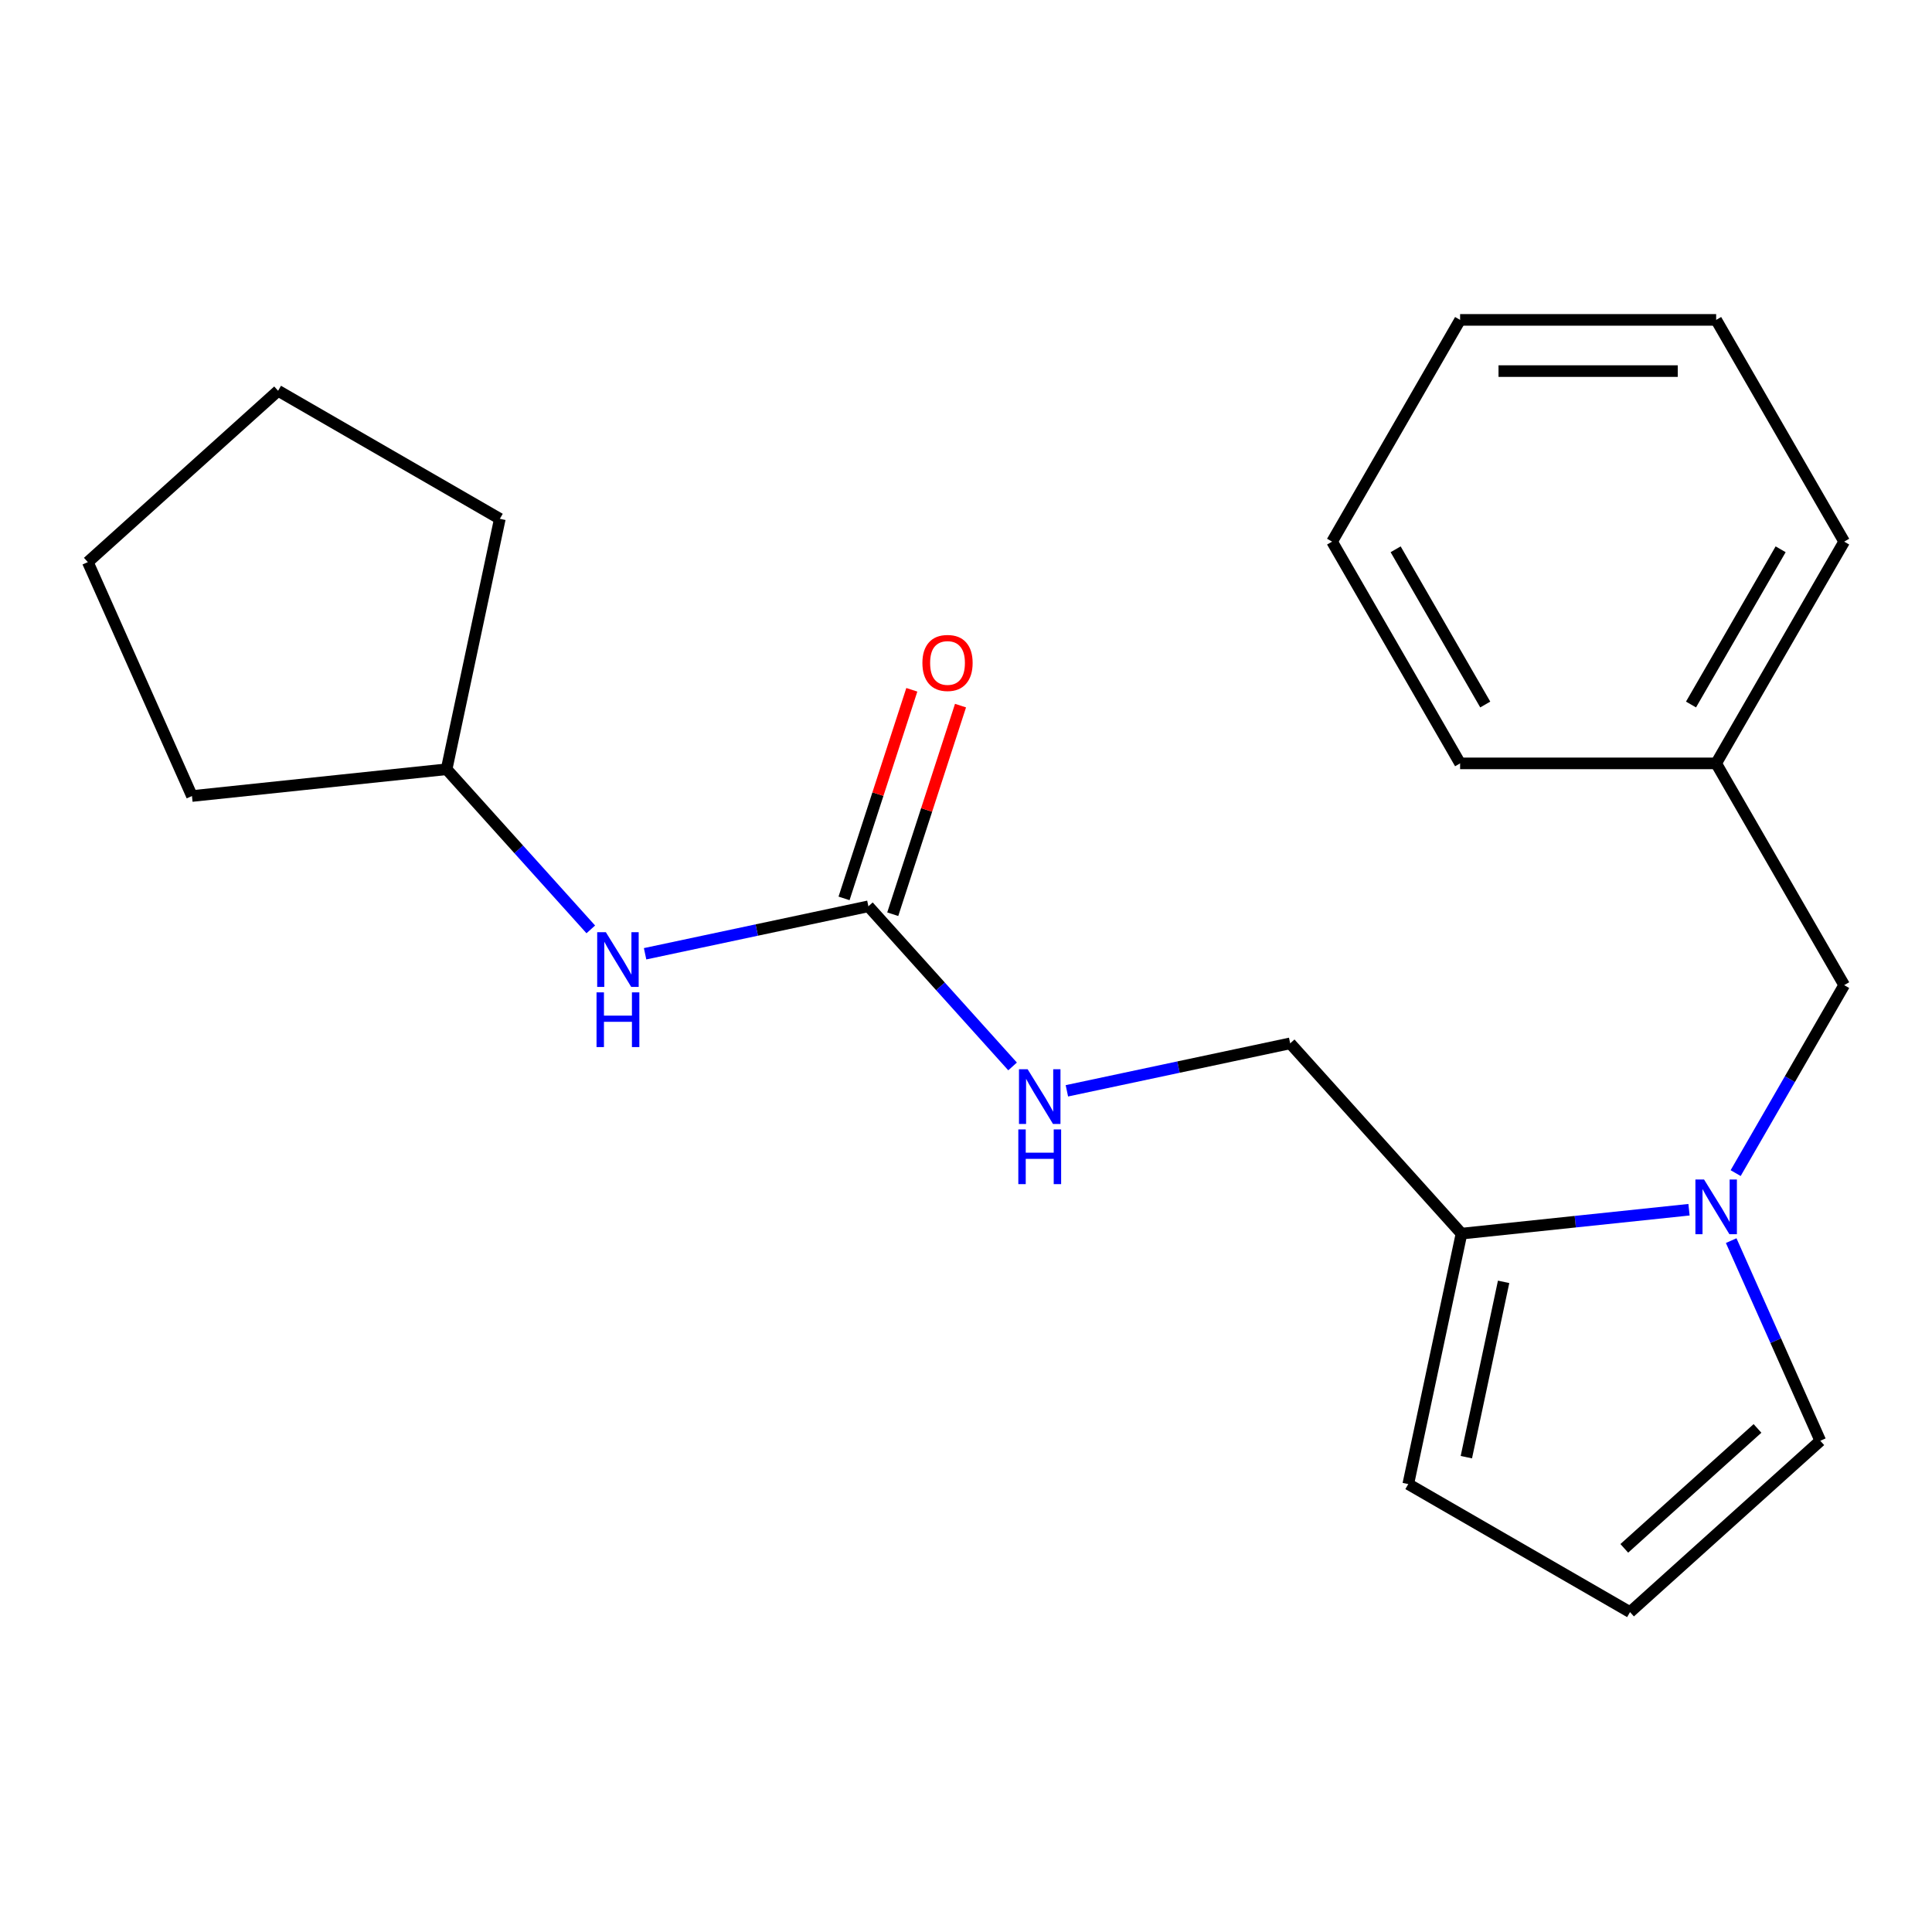 <?xml version='1.0' encoding='iso-8859-1'?>
<svg version='1.1' baseProfile='full'
              xmlns='http://www.w3.org/2000/svg'
                      xmlns:rdkit='http://www.rdkit.org/xml'
                      xmlns:xlink='http://www.w3.org/1999/xlink'
                  xml:space='preserve'
width='1000px' height='1000px' viewBox='0 0 1000 1000'>
<!-- END OF HEADER -->
<rect style='opacity:1.0;fill:#FFFFFF;stroke:none' width='1000' height='1000' x='0' y='0'> </rect>
<path class='bond-0' d='M 874.227,626.151 L 815.351,632.339' style='fill:none;fill-rule:evenodd;stroke:#0000FF;stroke-width:6px;stroke-linecap:butt;stroke-linejoin:miter;stroke-opacity:1' />
<path class='bond-0' d='M 815.351,632.339 L 756.475,638.527' style='fill:none;fill-rule:evenodd;stroke:#000000;stroke-width:6px;stroke-linecap:butt;stroke-linejoin:miter;stroke-opacity:1' />
<path class='bond-2' d='M 896.06,642.147 L 919.122,693.947' style='fill:none;fill-rule:evenodd;stroke:#0000FF;stroke-width:6px;stroke-linecap:butt;stroke-linejoin:miter;stroke-opacity:1' />
<path class='bond-2' d='M 919.122,693.947 L 942.185,745.746' style='fill:none;fill-rule:evenodd;stroke:#000000;stroke-width:6px;stroke-linecap:butt;stroke-linejoin:miter;stroke-opacity:1' />
<path class='bond-5' d='M 898.368,607.2 L 926.457,558.549' style='fill:none;fill-rule:evenodd;stroke:#0000FF;stroke-width:6px;stroke-linecap:butt;stroke-linejoin:miter;stroke-opacity:1' />
<path class='bond-5' d='M 926.457,558.549 L 954.545,509.898' style='fill:none;fill-rule:evenodd;stroke:#000000;stroke-width:6px;stroke-linecap:butt;stroke-linejoin:miter;stroke-opacity:1' />
<path class='bond-7' d='M 756.475,638.527 L 728.921,768.161' style='fill:none;fill-rule:evenodd;stroke:#000000;stroke-width:6px;stroke-linecap:butt;stroke-linejoin:miter;stroke-opacity:1' />
<path class='bond-7' d='M 778.269,663.483 L 758.981,754.227' style='fill:none;fill-rule:evenodd;stroke:#000000;stroke-width:6px;stroke-linecap:butt;stroke-linejoin:miter;stroke-opacity:1' />
<path class='bond-8' d='M 756.475,638.527 L 667.795,540.037' style='fill:none;fill-rule:evenodd;stroke:#000000;stroke-width:6px;stroke-linecap:butt;stroke-linejoin:miter;stroke-opacity:1' />
<path class='bond-1' d='M 449.48,469.102 L 486.793,510.543' style='fill:none;fill-rule:evenodd;stroke:#000000;stroke-width:6px;stroke-linecap:butt;stroke-linejoin:miter;stroke-opacity:1' />
<path class='bond-1' d='M 486.793,510.543 L 524.107,551.984' style='fill:none;fill-rule:evenodd;stroke:#0000FF;stroke-width:6px;stroke-linecap:butt;stroke-linejoin:miter;stroke-opacity:1' />
<path class='bond-3' d='M 449.48,469.102 L 391.689,481.386' style='fill:none;fill-rule:evenodd;stroke:#000000;stroke-width:6px;stroke-linecap:butt;stroke-linejoin:miter;stroke-opacity:1' />
<path class='bond-3' d='M 391.689,481.386 L 333.898,493.67' style='fill:none;fill-rule:evenodd;stroke:#0000FF;stroke-width:6px;stroke-linecap:butt;stroke-linejoin:miter;stroke-opacity:1' />
<path class='bond-9' d='M 462.084,473.198 L 479.625,419.212' style='fill:none;fill-rule:evenodd;stroke:#000000;stroke-width:6px;stroke-linecap:butt;stroke-linejoin:miter;stroke-opacity:1' />
<path class='bond-9' d='M 479.625,419.212 L 497.166,365.227' style='fill:none;fill-rule:evenodd;stroke:#FF0000;stroke-width:6px;stroke-linecap:butt;stroke-linejoin:miter;stroke-opacity:1' />
<path class='bond-9' d='M 436.875,465.007 L 454.416,411.021' style='fill:none;fill-rule:evenodd;stroke:#000000;stroke-width:6px;stroke-linecap:butt;stroke-linejoin:miter;stroke-opacity:1' />
<path class='bond-9' d='M 454.416,411.021 L 471.957,357.036' style='fill:none;fill-rule:evenodd;stroke:#FF0000;stroke-width:6px;stroke-linecap:butt;stroke-linejoin:miter;stroke-opacity:1' />
<path class='bond-6' d='M 942.185,745.746 L 843.696,834.427' style='fill:none;fill-rule:evenodd;stroke:#000000;stroke-width:6px;stroke-linecap:butt;stroke-linejoin:miter;stroke-opacity:1' />
<path class='bond-6' d='M 909.676,739.351 L 840.733,801.427' style='fill:none;fill-rule:evenodd;stroke:#000000;stroke-width:6px;stroke-linecap:butt;stroke-linejoin:miter;stroke-opacity:1' />
<path class='bond-11' d='M 305.792,481.049 L 268.478,439.608' style='fill:none;fill-rule:evenodd;stroke:#0000FF;stroke-width:6px;stroke-linecap:butt;stroke-linejoin:miter;stroke-opacity:1' />
<path class='bond-11' d='M 268.478,439.608 L 231.165,398.167' style='fill:none;fill-rule:evenodd;stroke:#000000;stroke-width:6px;stroke-linecap:butt;stroke-linejoin:miter;stroke-opacity:1' />
<path class='bond-4' d='M 552.213,564.605 L 610.004,552.321' style='fill:none;fill-rule:evenodd;stroke:#0000FF;stroke-width:6px;stroke-linecap:butt;stroke-linejoin:miter;stroke-opacity:1' />
<path class='bond-4' d='M 610.004,552.321 L 667.795,540.037' style='fill:none;fill-rule:evenodd;stroke:#000000;stroke-width:6px;stroke-linecap:butt;stroke-linejoin:miter;stroke-opacity:1' />
<path class='bond-10' d='M 954.545,509.898 L 888.28,395.123' style='fill:none;fill-rule:evenodd;stroke:#000000;stroke-width:6px;stroke-linecap:butt;stroke-linejoin:miter;stroke-opacity:1' />
<path class='bond-21' d='M 843.696,834.427 L 728.921,768.161' style='fill:none;fill-rule:evenodd;stroke:#000000;stroke-width:6px;stroke-linecap:butt;stroke-linejoin:miter;stroke-opacity:1' />
<path class='bond-12' d='M 888.28,395.123 L 954.545,280.348' style='fill:none;fill-rule:evenodd;stroke:#000000;stroke-width:6px;stroke-linecap:butt;stroke-linejoin:miter;stroke-opacity:1' />
<path class='bond-12' d='M 875.265,364.654 L 921.651,284.311' style='fill:none;fill-rule:evenodd;stroke:#000000;stroke-width:6px;stroke-linecap:butt;stroke-linejoin:miter;stroke-opacity:1' />
<path class='bond-13' d='M 888.28,395.123 L 755.749,395.123' style='fill:none;fill-rule:evenodd;stroke:#000000;stroke-width:6px;stroke-linecap:butt;stroke-linejoin:miter;stroke-opacity:1' />
<path class='bond-14' d='M 231.165,398.167 L 99.36,412.021' style='fill:none;fill-rule:evenodd;stroke:#000000;stroke-width:6px;stroke-linecap:butt;stroke-linejoin:miter;stroke-opacity:1' />
<path class='bond-15' d='M 231.165,398.167 L 258.719,268.533' style='fill:none;fill-rule:evenodd;stroke:#000000;stroke-width:6px;stroke-linecap:butt;stroke-linejoin:miter;stroke-opacity:1' />
<path class='bond-17' d='M 954.545,280.348 L 888.28,165.573' style='fill:none;fill-rule:evenodd;stroke:#000000;stroke-width:6px;stroke-linecap:butt;stroke-linejoin:miter;stroke-opacity:1' />
<path class='bond-16' d='M 755.749,395.123 L 689.484,280.348' style='fill:none;fill-rule:evenodd;stroke:#000000;stroke-width:6px;stroke-linecap:butt;stroke-linejoin:miter;stroke-opacity:1' />
<path class='bond-16' d='M 768.764,364.654 L 722.379,284.311' style='fill:none;fill-rule:evenodd;stroke:#000000;stroke-width:6px;stroke-linecap:butt;stroke-linejoin:miter;stroke-opacity:1' />
<path class='bond-19' d='M 99.36,412.021 L 45.455,290.948' style='fill:none;fill-rule:evenodd;stroke:#000000;stroke-width:6px;stroke-linecap:butt;stroke-linejoin:miter;stroke-opacity:1' />
<path class='bond-18' d='M 258.719,268.533 L 143.944,202.267' style='fill:none;fill-rule:evenodd;stroke:#000000;stroke-width:6px;stroke-linecap:butt;stroke-linejoin:miter;stroke-opacity:1' />
<path class='bond-20' d='M 689.484,280.348 L 755.749,165.573' style='fill:none;fill-rule:evenodd;stroke:#000000;stroke-width:6px;stroke-linecap:butt;stroke-linejoin:miter;stroke-opacity:1' />
<path class='bond-22' d='M 888.28,165.573 L 755.749,165.573' style='fill:none;fill-rule:evenodd;stroke:#000000;stroke-width:6px;stroke-linecap:butt;stroke-linejoin:miter;stroke-opacity:1' />
<path class='bond-22' d='M 868.4,192.079 L 775.629,192.079' style='fill:none;fill-rule:evenodd;stroke:#000000;stroke-width:6px;stroke-linecap:butt;stroke-linejoin:miter;stroke-opacity:1' />
<path class='bond-23' d='M 143.944,202.267 L 45.455,290.948' style='fill:none;fill-rule:evenodd;stroke:#000000;stroke-width:6px;stroke-linecap:butt;stroke-linejoin:miter;stroke-opacity:1' />
<path  class='atom-0' d='M 882.02 610.513
L 891.3 625.513
Q 892.22 626.993, 893.7 629.673
Q 895.18 632.353, 895.26 632.513
L 895.26 610.513
L 899.02 610.513
L 899.02 638.833
L 895.14 638.833
L 885.18 622.433
Q 884.02 620.513, 882.78 618.313
Q 881.58 616.113, 881.22 615.433
L 881.22 638.833
L 877.54 638.833
L 877.54 610.513
L 882.02 610.513
' fill='#0000FF'/>
<path  class='atom-4' d='M 313.585 482.497
L 322.865 497.497
Q 323.785 498.977, 325.265 501.657
Q 326.745 504.337, 326.825 504.497
L 326.825 482.497
L 330.585 482.497
L 330.585 510.817
L 326.705 510.817
L 316.745 494.417
Q 315.585 492.497, 314.345 490.297
Q 313.145 488.097, 312.785 487.417
L 312.785 510.817
L 309.105 510.817
L 309.105 482.497
L 313.585 482.497
' fill='#0000FF'/>
<path  class='atom-4' d='M 308.765 513.649
L 312.605 513.649
L 312.605 525.689
L 327.085 525.689
L 327.085 513.649
L 330.925 513.649
L 330.925 541.969
L 327.085 541.969
L 327.085 528.889
L 312.605 528.889
L 312.605 541.969
L 308.765 541.969
L 308.765 513.649
' fill='#0000FF'/>
<path  class='atom-5' d='M 531.9 553.432
L 541.18 568.432
Q 542.1 569.912, 543.58 572.592
Q 545.06 575.272, 545.14 575.432
L 545.14 553.432
L 548.9 553.432
L 548.9 581.752
L 545.02 581.752
L 535.06 565.352
Q 533.9 563.432, 532.66 561.232
Q 531.46 559.032, 531.1 558.352
L 531.1 581.752
L 527.42 581.752
L 527.42 553.432
L 531.9 553.432
' fill='#0000FF'/>
<path  class='atom-5' d='M 527.08 584.584
L 530.92 584.584
L 530.92 596.624
L 545.4 596.624
L 545.4 584.584
L 549.24 584.584
L 549.24 612.904
L 545.4 612.904
L 545.4 599.824
L 530.92 599.824
L 530.92 612.904
L 527.08 612.904
L 527.08 584.584
' fill='#0000FF'/>
<path  class='atom-10' d='M 477.434 343.138
Q 477.434 336.338, 480.794 332.538
Q 484.154 328.738, 490.434 328.738
Q 496.714 328.738, 500.074 332.538
Q 503.434 336.338, 503.434 343.138
Q 503.434 350.018, 500.034 353.938
Q 496.634 357.818, 490.434 357.818
Q 484.194 357.818, 480.794 353.938
Q 477.434 350.058, 477.434 343.138
M 490.434 354.618
Q 494.754 354.618, 497.074 351.738
Q 499.434 348.818, 499.434 343.138
Q 499.434 337.578, 497.074 334.778
Q 494.754 331.938, 490.434 331.938
Q 486.114 331.938, 483.754 334.738
Q 481.434 337.538, 481.434 343.138
Q 481.434 348.858, 483.754 351.738
Q 486.114 354.618, 490.434 354.618
' fill='#FF0000'/>
</svg>
